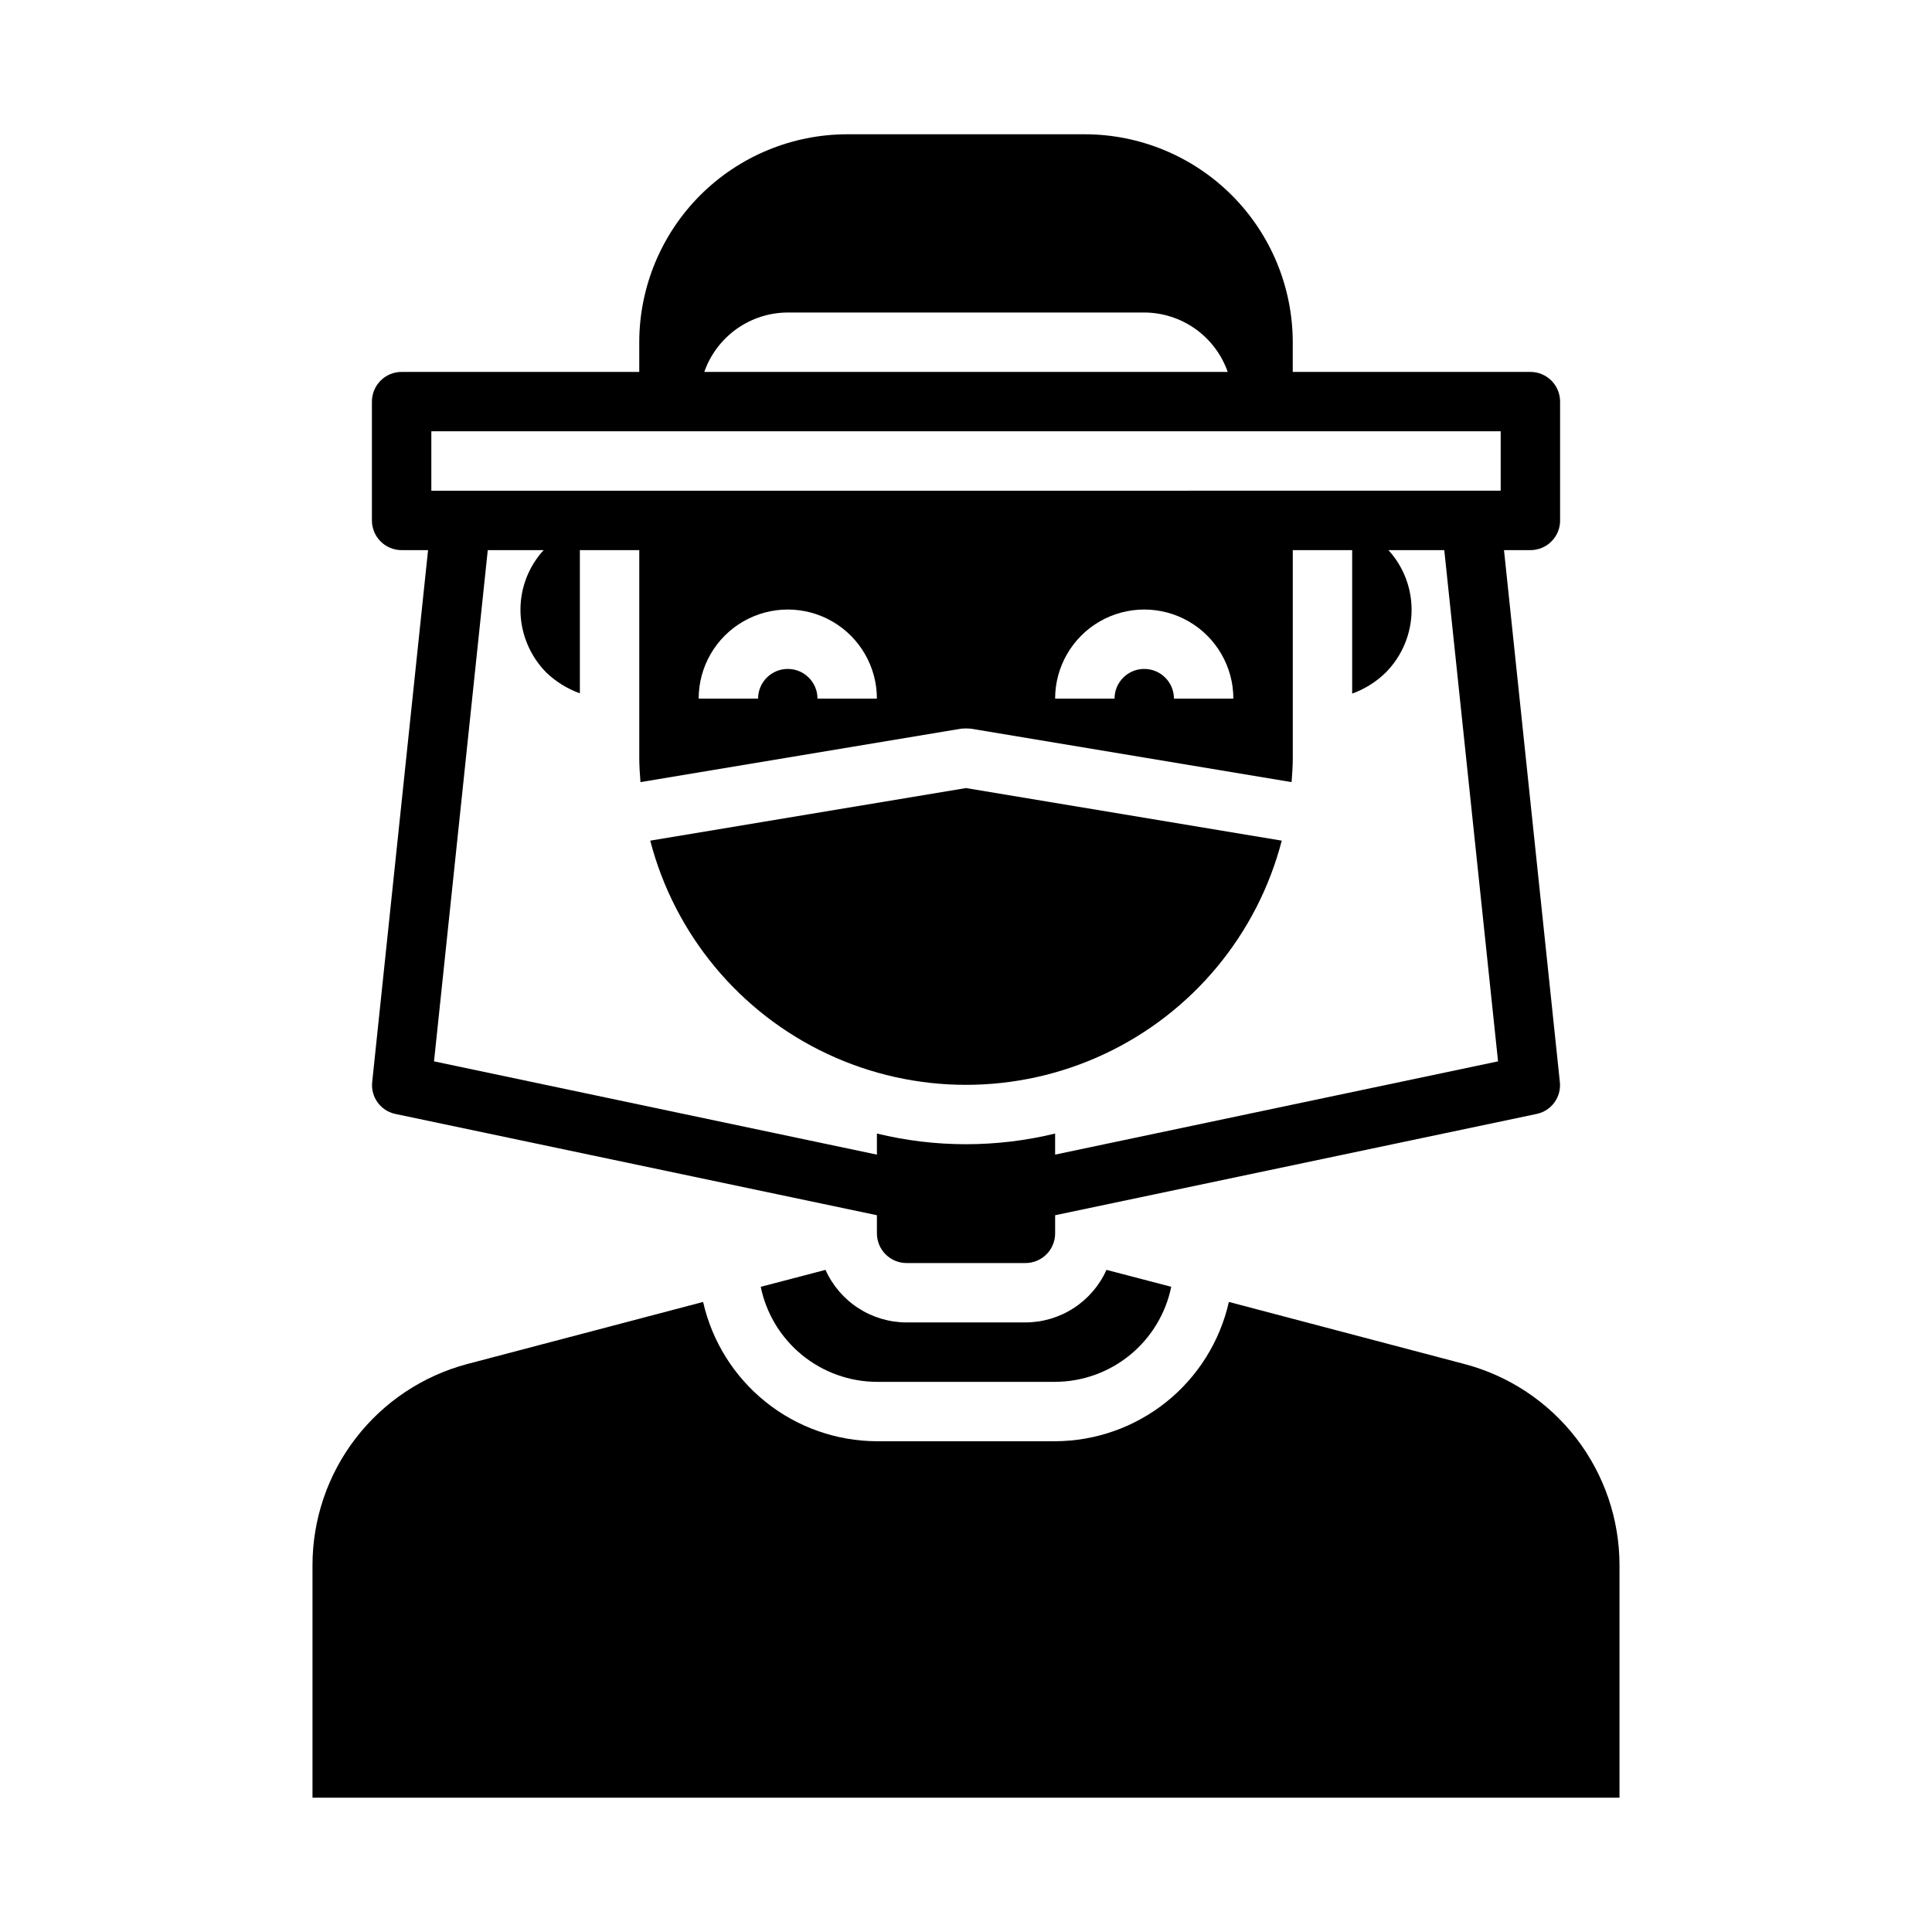 <?xml version="1.0" encoding="UTF-8"?>
<!-- Uploaded to: ICON Repo, www.svgrepo.com, Generator: ICON Repo Mixer Tools -->
<svg fill="#000000" width="800px" height="800px" version="1.1" viewBox="144 144 512 512" xmlns="http://www.w3.org/2000/svg">
 <g>
  <path d="m316.32 366.78c6.465 24.883 23.668 45.598 46.941 56.523 23.273 10.922 50.199 10.922 73.473 0 23.273-10.926 40.477-31.641 46.945-56.523l-83.68-13.934z"/>
  <path d="m532.09 505.48-62.426-16.453c-2.367 10.453-8.211 19.797-16.574 26.504-8.367 6.703-18.754 10.375-29.477 10.414h-47.23c-10.719-0.039-21.109-3.711-29.473-10.414-8.367-6.707-14.211-16.051-16.578-26.504l-62.504 16.453c-11.754 3.121-22.148 10.035-29.566 19.676-7.418 9.637-11.441 21.457-11.449 33.617v61.637h346.37v-61.637c-0.008-12.172-4.043-24-11.477-33.641-7.434-9.641-17.844-16.551-29.617-19.652z"/>
  <path d="m415.74 494.46h-31.488c-4.543-0.008-8.984-1.328-12.797-3.797-3.812-2.473-6.832-5.992-8.691-10.133l-17.16 4.488-0.004-0.004c1.461 7.094 5.316 13.469 10.922 18.059 5.606 4.586 12.617 7.106 19.859 7.133h47.23c7.242-0.027 14.254-2.547 19.859-7.133 5.606-4.59 9.461-10.965 10.922-18.059l-17.16-4.488v0.004c-1.863 4.141-4.883 7.66-8.695 10.133-3.809 2.469-8.254 3.789-12.797 3.797z"/>
  <path d="m557.44 281.92v-31.488c0-2.086-0.828-4.09-2.305-5.566-1.477-1.477-3.477-2.305-5.566-2.305h-62.977v-7.871c-0.016-14.609-5.828-28.617-16.156-38.949-10.332-10.328-24.336-16.141-38.945-16.156h-62.977c-14.609 0.016-28.617 5.828-38.949 16.156-10.328 10.332-16.141 24.34-16.156 38.949v7.871h-62.977c-4.348 0-7.871 3.523-7.871 7.871v31.488c0 2.09 0.828 4.09 2.305 5.566 1.477 1.477 3.481 2.305 5.566 2.305h7.008l-14.801 140.91c-0.457 3.996 2.207 7.68 6.141 8.504l127.61 26.84v4.805c0 2.086 0.828 4.09 2.305 5.566 1.477 1.477 3.481 2.305 5.566 2.305h31.488c2.09 0 4.09-0.828 5.566-2.305 1.477-1.477 2.305-3.481 2.305-5.566v-4.801l127.61-26.844c3.938-0.824 6.598-4.508 6.141-8.504l-14.797-140.91h7.004c2.09 0 4.09-0.828 5.566-2.305 1.477-1.477 2.305-3.477 2.305-5.566zm-204.67-55.105h94.465c4.863 0.02 9.602 1.539 13.562 4.359 3.961 2.82 6.949 6.797 8.559 11.387h-138.71c1.609-4.59 4.598-8.566 8.562-11.387 3.961-2.82 8.695-4.34 13.559-4.359zm70.848 223.17v-5.59 0.004c-15.516 3.777-31.715 3.777-47.23 0v5.59l-117.37-24.719 14.246-135.48h14.801c-3.938 4.301-6.125 9.914-6.141 15.746-0.004 6.285 2.488 12.316 6.926 16.766 2.531 2.406 5.531 4.258 8.82 5.434v-37.945h15.742v55.105c0 2.125 0.156 4.25 0.316 6.375l85.02-14.168h-0.004c0.84-0.078 1.684-0.078 2.519 0l85.02 14.168c0.156-2.125 0.316-4.25 0.316-6.375l-0.004-55.105h15.742v38.023h0.004c3.332-1.203 6.367-3.109 8.895-5.59 4.402-4.438 6.863-10.438 6.848-16.688-0.016-5.832-2.203-11.445-6.141-15.746h14.801l14.25 135.48zm-94.465-120.84c0-8.434 4.504-16.23 11.809-20.449 7.309-4.219 16.309-4.219 23.617 0 7.309 4.219 11.809 12.016 11.809 20.449h-15.746c0-4.348-3.523-7.871-7.871-7.871s-7.871 3.523-7.871 7.871zm94.465 0c0-8.434 4.504-16.23 11.809-20.449 7.309-4.219 16.309-4.219 23.617 0 7.305 4.219 11.809 12.016 11.809 20.449h-15.746c0-4.348-3.523-7.871-7.871-7.871-4.348 0-7.871 3.523-7.871 7.871zm118.08-55.105-283.39 0.004v-15.746h283.39z"/>
 </g>
</svg>